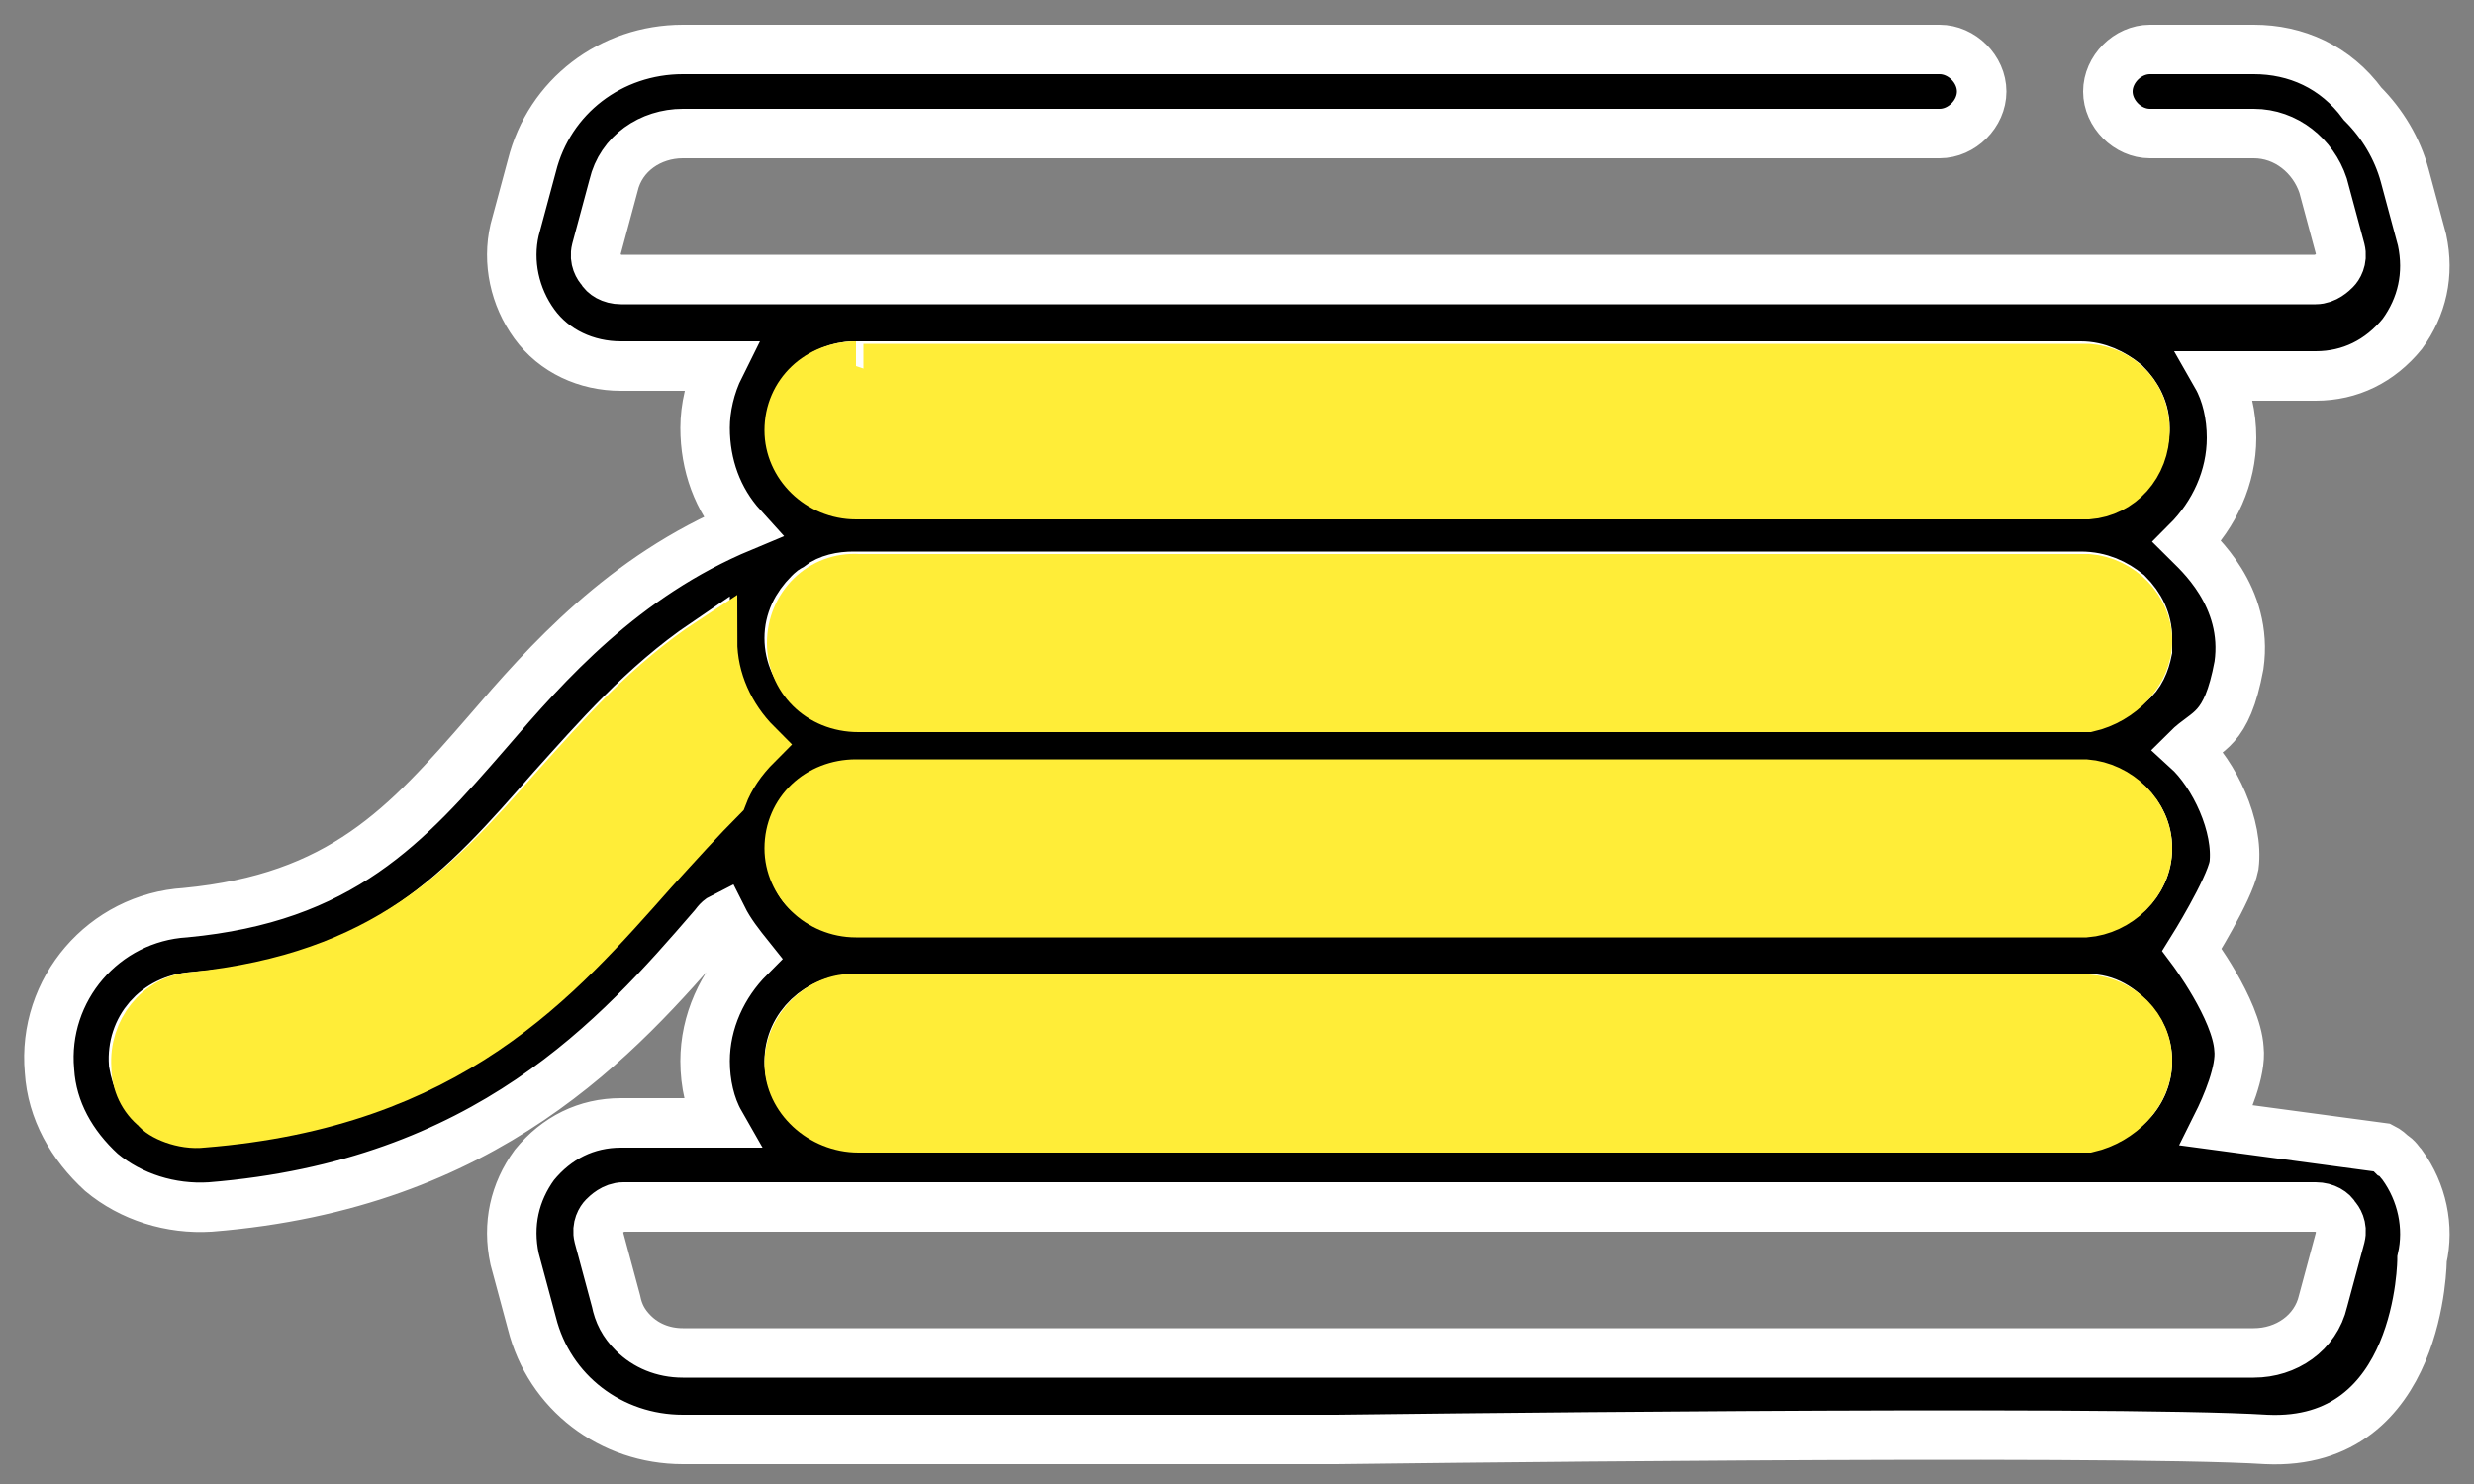 <?xml version="1.0" encoding="utf-8"?>
<!-- Generator: Adobe Illustrator 22.0.0, SVG Export Plug-In . SVG Version: 6.00 Build 0)  -->
<svg version="1.1" id="Capa_1" xmlns="http://www.w3.org/2000/svg" xmlns:xlink="http://www.w3.org/1999/xlink" x="0px" y="0px"
	 viewBox="0 0 100 60" style="enable-background:new 0 0 100 60;" xml:space="preserve">
<rect x="0" y="0" width="100" height="60" fill="#808080" stroke="none"/>
<style type="text/css">
	.st0{stroke:#FFFFFF;stroke-width:2;stroke-miterlimit:10;}
	.st1{fill:#FFED38;stroke:#FFED38;stroke-width:2;stroke-miterlimit:10;}
</style>
<g>
	<path class="st0" d="M90.1,40.9"/>
	<path class="st0" d="M91.9,58.3"/>
	<path class="st0" d="M96.7,46.5"/>
	<path class="st0" d="M21.5,6.7l-0.7,2.6c-0.3,1.3,0,2.7,0.8,3.8c0.8,1.1,2.1,1.7,3.5,1.7h4c-0.4,0.8-0.6,1.7-0.6,2.5
		c0,1.5,0.5,2.9,1.5,4c-4.8,2-7.9,5.5-10.3,8.3c-3.3,3.8-5.9,6.7-12.2,7.3C4.2,37.1,1.7,40,2,43.3c0.1,1.6,0.9,3,2.1,4.1
		c1.2,1,2.8,1.5,4.4,1.4c11.2-0.9,16.5-6.9,20.3-11.3c0.1-0.1,0.2-0.3,0.4-0.4c0.3,0.6,0.7,1.1,1.1,1.6c0,0,0,0,0,0
		c-1.1,1.1-1.8,2.6-1.8,4.2c0,0.9,0.2,1.8,0.6,2.5h-4c-1.4,0-2.6,0.6-3.5,1.7c-0.8,1.1-1.1,2.4-0.8,3.8l0.7,2.6
		c0.7,2.8,3.2,4.7,6.1,4.7H54c0,0,31.3-0.4,37.6,0c6.3,0.3,6.3-7.3,6.3-7.3c0.3-1.3,0-2.7-0.8-3.8c-0.1-0.1-0.2-0.3-0.4-0.4
		c-0.1-0.1-0.2-0.2-0.4-0.3l-6.7-0.9c0.4-0.8,1-2.2,0.9-3.1c-0.1-1.6-1.9-4-1.9-4s1.5-2.4,1.7-3.4c0.2-1.6-0.8-3.7-1.9-4.7
		c0,0,0,0,0,0c0,0,0,0,0,0c0.8-0.8,1.6-0.7,2.1-3.4c0.4-2.8-1.7-4.6-2.1-5c0,0,0,0,0,0s0,0,0,0c1.1-1.1,1.8-2.6,1.8-4.2
		c0-0.9-0.2-1.8-0.6-2.5h4c1.4,0,2.6-0.6,3.5-1.7c0.8-1.1,1.1-2.4,0.8-3.8l-0.7-2.6c-0.3-1.1-0.9-2.1-1.7-2.9
		C94.4,2.7,92.8,2,91.1,2h-4.2c-0.9,0-1.7,0.8-1.7,1.7c0,0.9,0.8,1.7,1.7,1.7h4.2c1.3,0,2.4,0.9,2.8,2.1l0.7,2.6
		c0.1,0.4-0.1,0.7-0.2,0.8c-0.1,0.1-0.4,0.4-0.8,0.4H25.1c-0.4,0-0.7-0.2-0.8-0.4c-0.1-0.1-0.3-0.4-0.2-0.8l0.7-2.6
		c0.3-1.3,1.5-2.1,2.8-2.1h50.8c0.9,0,1.7-0.8,1.7-1.7c0-0.9-0.8-1.7-1.7-1.7H27.6C24.7,2,22.2,3.9,21.5,6.7z M8.2,45.3
		c-0.7,0.1-1.3-0.2-1.9-0.6c-0.5-0.4-0.8-1.1-0.9-1.7c-0.1-1.4,0.9-2.6,2.4-2.7c7.7-0.6,11-4.4,14.5-8.4c1.8-2,3.7-4.2,6.2-5.9
		c0,1.6,0.7,3.1,1.8,4.1c-0.6,0.6-1.1,1.3-1.4,2.1c-0.9,0.9-1.8,1.9-2.8,3C22.4,39.6,18,44.6,8.2,45.3z M84.2,48.8
		C84.2,48.8,84.2,48.8,84.2,48.8h9.4c0.4,0,0.7,0.2,0.8,0.4c0.1,0.1,0.3,0.4,0.2,0.8l-0.7,2.6c-0.3,1.3-1.5,2.1-2.8,2.1l-63.5,0
		c-0.8,0-1.5-0.3-2-0.8c-0.4-0.4-0.6-0.8-0.7-1.3L24.2,50c-0.1-0.4,0.1-0.7,0.2-0.8c0.1-0.1,0.4-0.4,0.8-0.4H84.2
		C84.2,48.8,84.2,48.8,84.2,48.8z M86,41.1c0.5,0.5,0.8,1.1,0.8,1.8c0,1.4-1.2,2.5-2.6,2.5H34.5h0c-0.7,0-1.3-0.3-1.8-0.7
		c-0.5-0.5-0.8-1.1-0.8-1.8c0-1.4,1.2-2.5,2.6-2.5h49.6C84.9,40.3,85.5,40.6,86,41.1z M86.8,34.3c0,1.4-1.2,2.5-2.6,2.5H34.5
		c-0.7,0-1.3-0.3-1.8-0.7C32.2,35.7,32,35,32,34.3c0-1.4,1.2-2.5,2.6-2.5l49.6,0C85.6,31.8,86.8,32.9,86.8,34.3z M86,24
		c0.5,0.5,0.8,1.1,0.8,1.8c0,0.1,0,0.2,0,0.3c0,0.1,0,0.1,0,0.2c-0.1,0.5-0.3,1-0.7,1.3c-0.5,0.5-1.1,0.7-1.8,0.7l0,0H34.5
		c-1.4,0-2.6-1.1-2.6-2.5c0-0.7,0.3-1.3,0.8-1.8c0.1-0.1,0.2-0.2,0.3-0.2c0,0,0.1,0,0.1-0.1c0.4-0.3,0.9-0.4,1.4-0.4h49.6
		C84.9,23.3,85.5,23.6,86,24z M34.5,14.8C34.5,14.8,34.5,14.8,34.5,14.8h49.6h0c0.7,0,1.3,0.3,1.8,0.7c0.5,0.5,0.8,1.1,0.8,1.8
		s-0.3,1.3-0.8,1.8c-0.5,0.5-1.1,0.7-1.8,0.7l0,0H34.5c-0.7,0-1.3-0.3-1.8-0.7C32.2,18.7,32,18,32,17.3c0-0.7,0.3-1.3,0.8-1.8
		C33.2,15.1,33.9,14.8,34.5,14.8z"/>
</g>
<g>
	<path class="st1" d="M34.6,14.8c-1.5,0-2.7,1.1-2.7,2.6c0,1.4,1.2,2.6,2.7,2.6c0.1,0,0.2,0,0.2,0v0h49.6l0,0
		c1.3-0.1,2.3-1.2,2.3-2.6s-1-2.4-2.3-2.5v0H34.9"/>
	<path class="st1" d="M86.8,25.9c0-1.3-1.1-2.4-2.4-2.5v0H34.9v0c-0.1,0-0.2,0-0.2,0c-1.5-0.1-2.7,1.1-2.7,2.6
		c0,1.4,1.1,2.6,2.7,2.6c0.1,0,0.2,0,0.2,0l0,0l49.5,0v0C85.7,28.3,86.8,27.2,86.8,25.9z"/>
	<path class="st1" d="M86.8,34.3c0-1.4-1.2-2.5-2.5-2.6v0H34.8v0c-0.1,0-0.2,0-0.2,0c-1.5,0-2.7,1.1-2.7,2.6c0,1.4,1.2,2.6,2.7,2.6
		c0.1,0,0.2,0,0.2,0v0h49.5v0C85.6,36.8,86.8,35.7,86.8,34.3z"/>
	<path class="st1" d="M86.8,42.9c0-1.4-1.1-2.4-2.4-2.5v0H34.9l0,0c-0.1,0-0.2,0-0.2,0c-1.4-0.2-2.8,1.1-2.8,2.6
		c0,1.4,1.3,2.6,2.8,2.6c0.1,0,0.2,0,0.2,0v0h49.5v0C85.7,45.3,86.8,44.2,86.8,42.9z"/>
	<path class="st1" d="M6.3,44.8c-0.5-0.4-0.8-1-0.8-1.7c-0.1-1.4,0.9-2.7,2.3-2.8c7.8-0.8,11.1-4.4,14.7-8.5c1.8-2,3.7-4.2,6.3-5.9
		c0,1.6,0.7,3.1,1.8,4.2c-0.6,0.6-1.1,1.3-1.4,2.1c-0.9,0.9-1.8,1.9-2.8,3c-3.9,4.4-8.2,9.4-18.2,10.2C7.4,45.5,6.5,45.1,6.3,44.8"
		/>
</g>
</svg>

